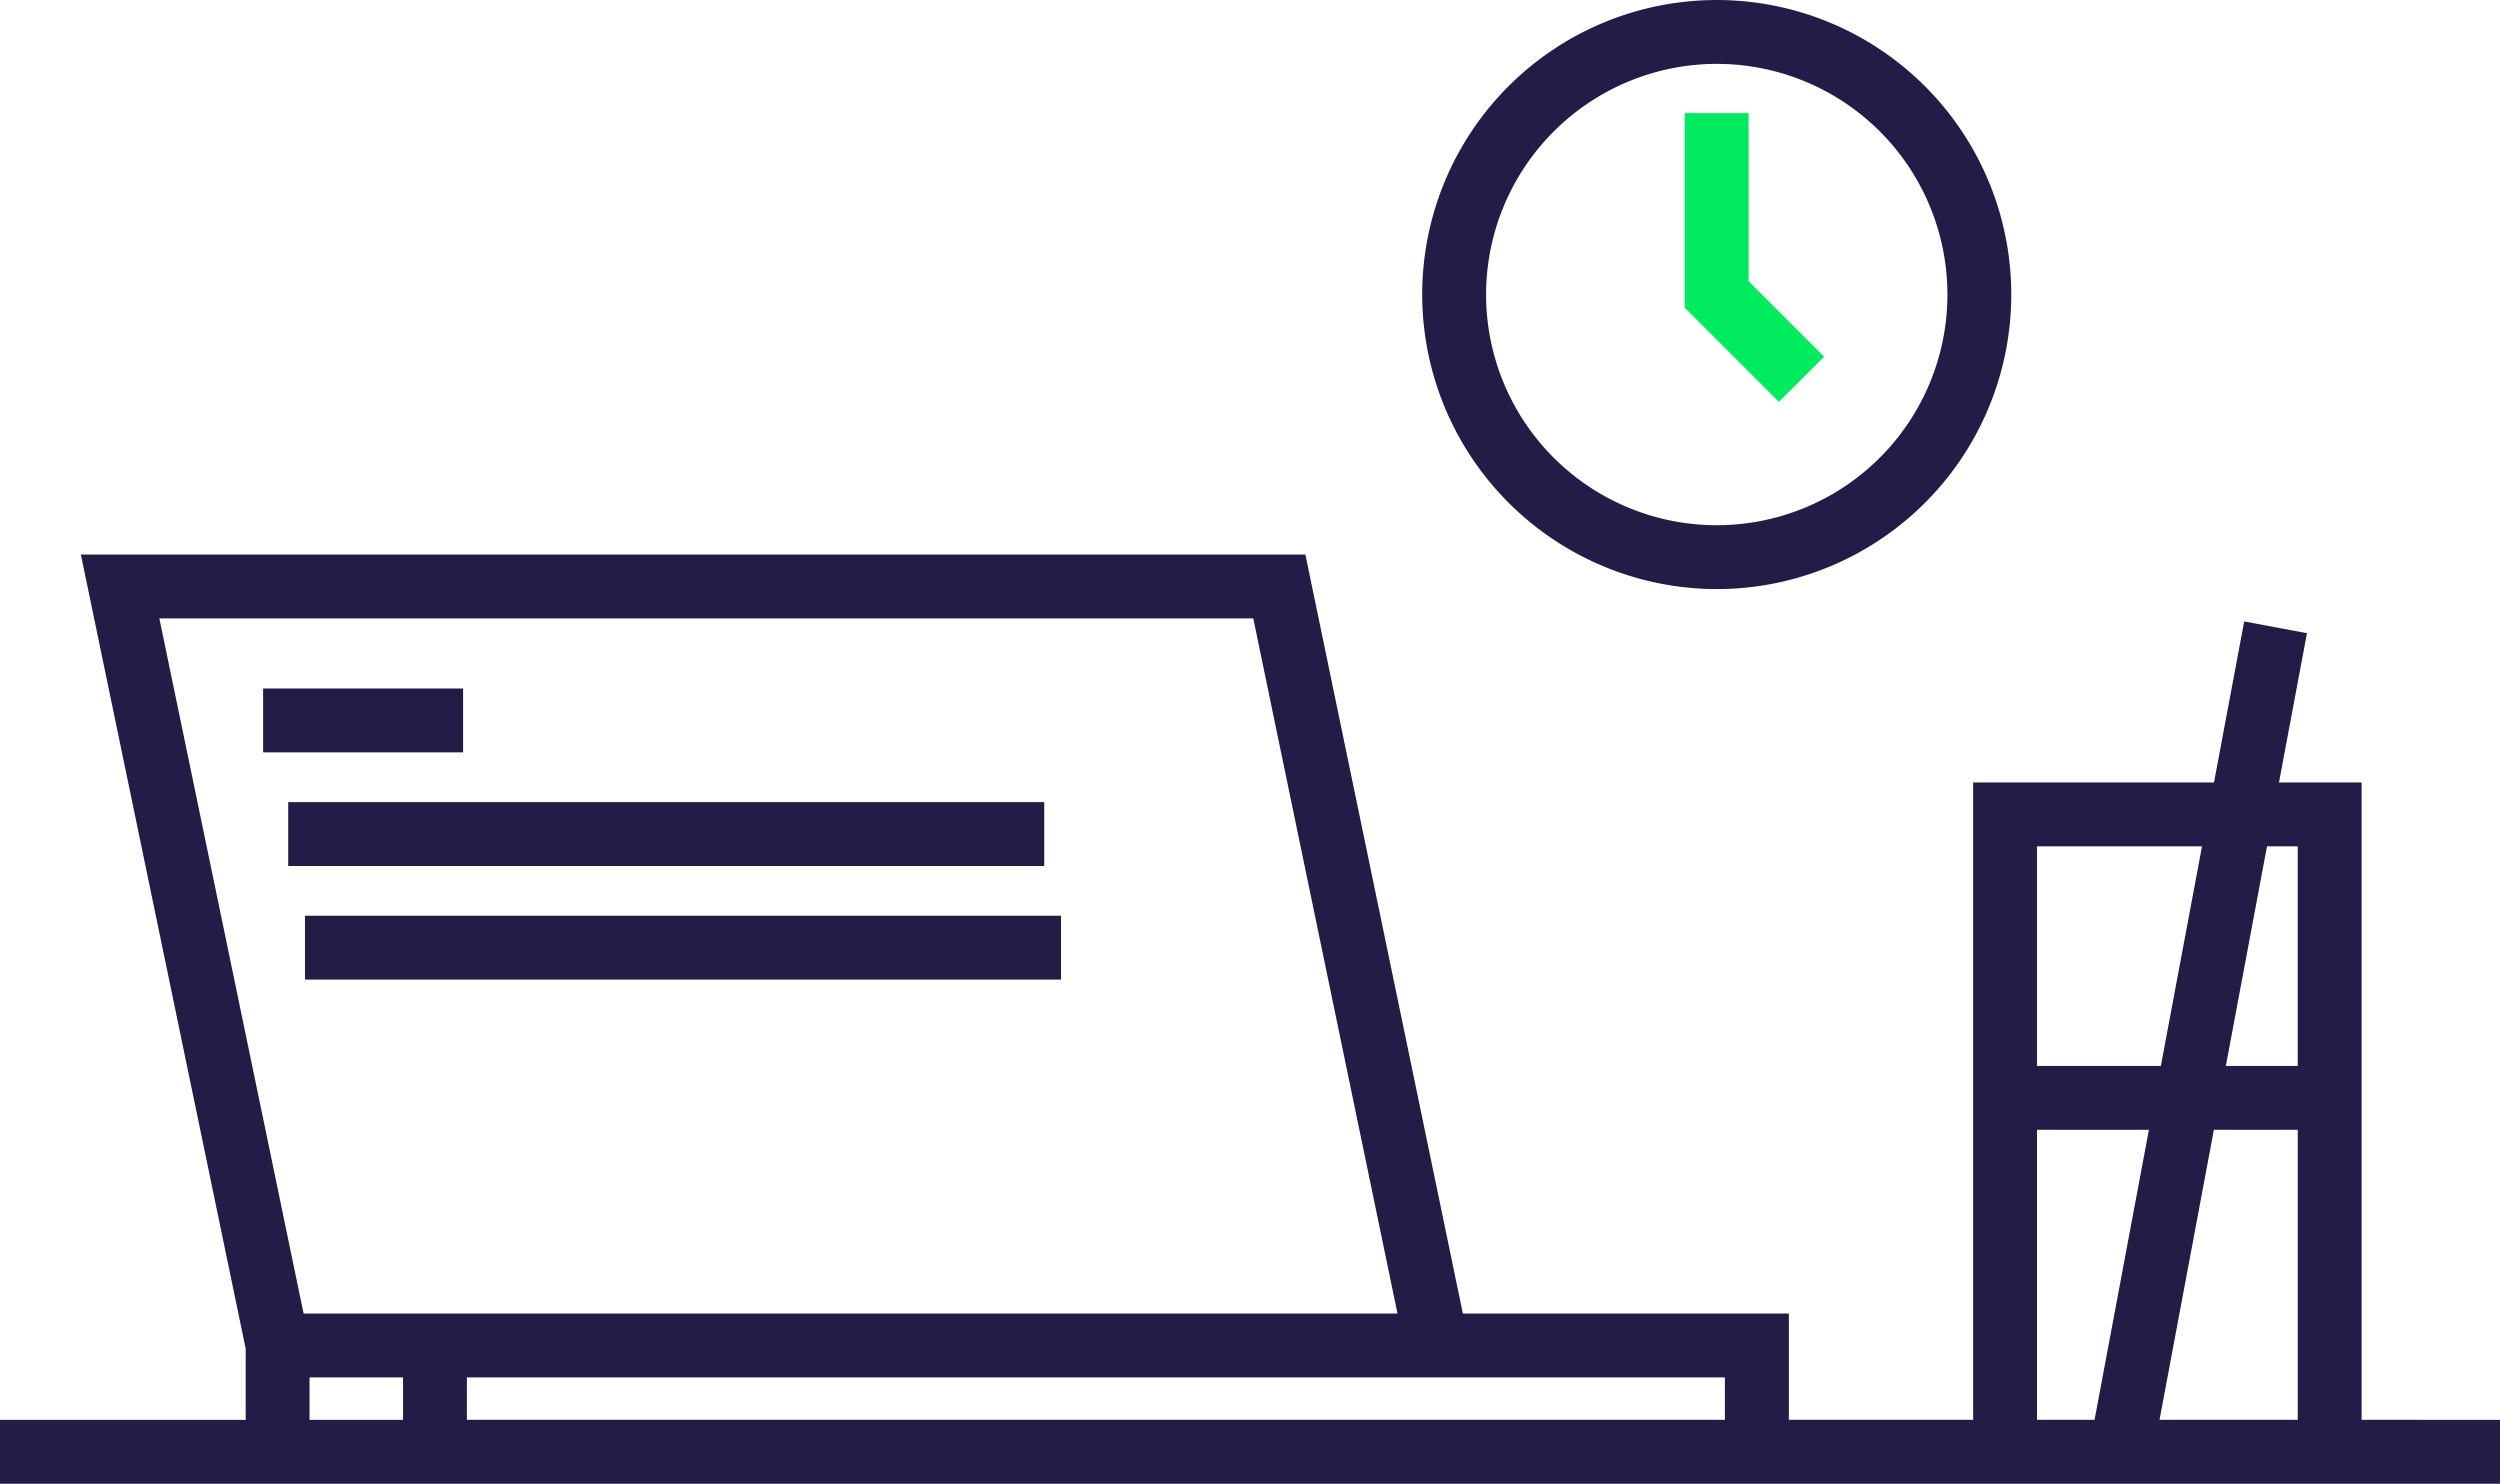 <svg xmlns="http://www.w3.org/2000/svg" width="155.688" height="92.397" viewBox="0 0 155.688 92.397"><g id="plx-illus-OfficeLife" transform="translate(-23 -79)"><path id="Caminho_62091" data-name="Caminho 62091" d="M170.069,193.663V153.97h-5.145l1.742-9.294-3.909-.732-1.879,10.026h-15v39.693H134.4v-6.621h-20.3l-9.808-47.266H28.036L38.3,189.235v4.429H23v3.977H178.688v-3.977Zm-39.651-2.644v2.644H52.075V191.02Zm-29.371-47.266,8.983,43.289H41.906l-8.983-43.289ZM42.277,191.02H48.1v2.644H42.277Zm123.814-33.072v13.675h-4.476l2.563-13.675Zm-5.96,0-2.563,13.675h-7.715V157.948ZM149.854,175.6h6.97l-3.385,18.063h-3.584Zm7.63,18.063L160.87,175.6h5.222v18.063Z" transform="translate(0 -26.243)" fill="#221c46"></path><path id="Caminho_62092" data-name="Caminho 62092" d="M197.218,115.685a18.342,18.342,0,1,0-18.343-18.343A18.363,18.363,0,0,0,197.218,115.685Zm0-32.707a14.365,14.365,0,1,1-14.365,14.365A14.381,14.381,0,0,1,197.218,82.977Z" transform="translate(-67.307)" fill="#221c46"></path><path id="Caminho_62093" data-name="Caminho 62093" d="M216.33,106.571l-4.7-4.7V91.4h-3.977v12.118l5.862,5.862Z" transform="translate(-79.735 -5.356)" fill="#00eb5e"></path><path id="Caminho_62094" data-name="Caminho 62094" d="M64.29,154.462H51.836v3.977H64.29Z" transform="translate(-12.451 -32.585)" fill="#221c46"></path><path id="Caminho_62095" data-name="Caminho 62095" d="M101.671,166.914H54.59v3.977h47.081Z" transform="translate(-13.641 -37.961)" fill="#221c46"></path><path id="Caminho_62096" data-name="Caminho 62096" d="M103.507,179.365H56.426v3.977h47.081Z" transform="translate(-14.433 -43.338)" fill="#221c46"></path></g></svg>